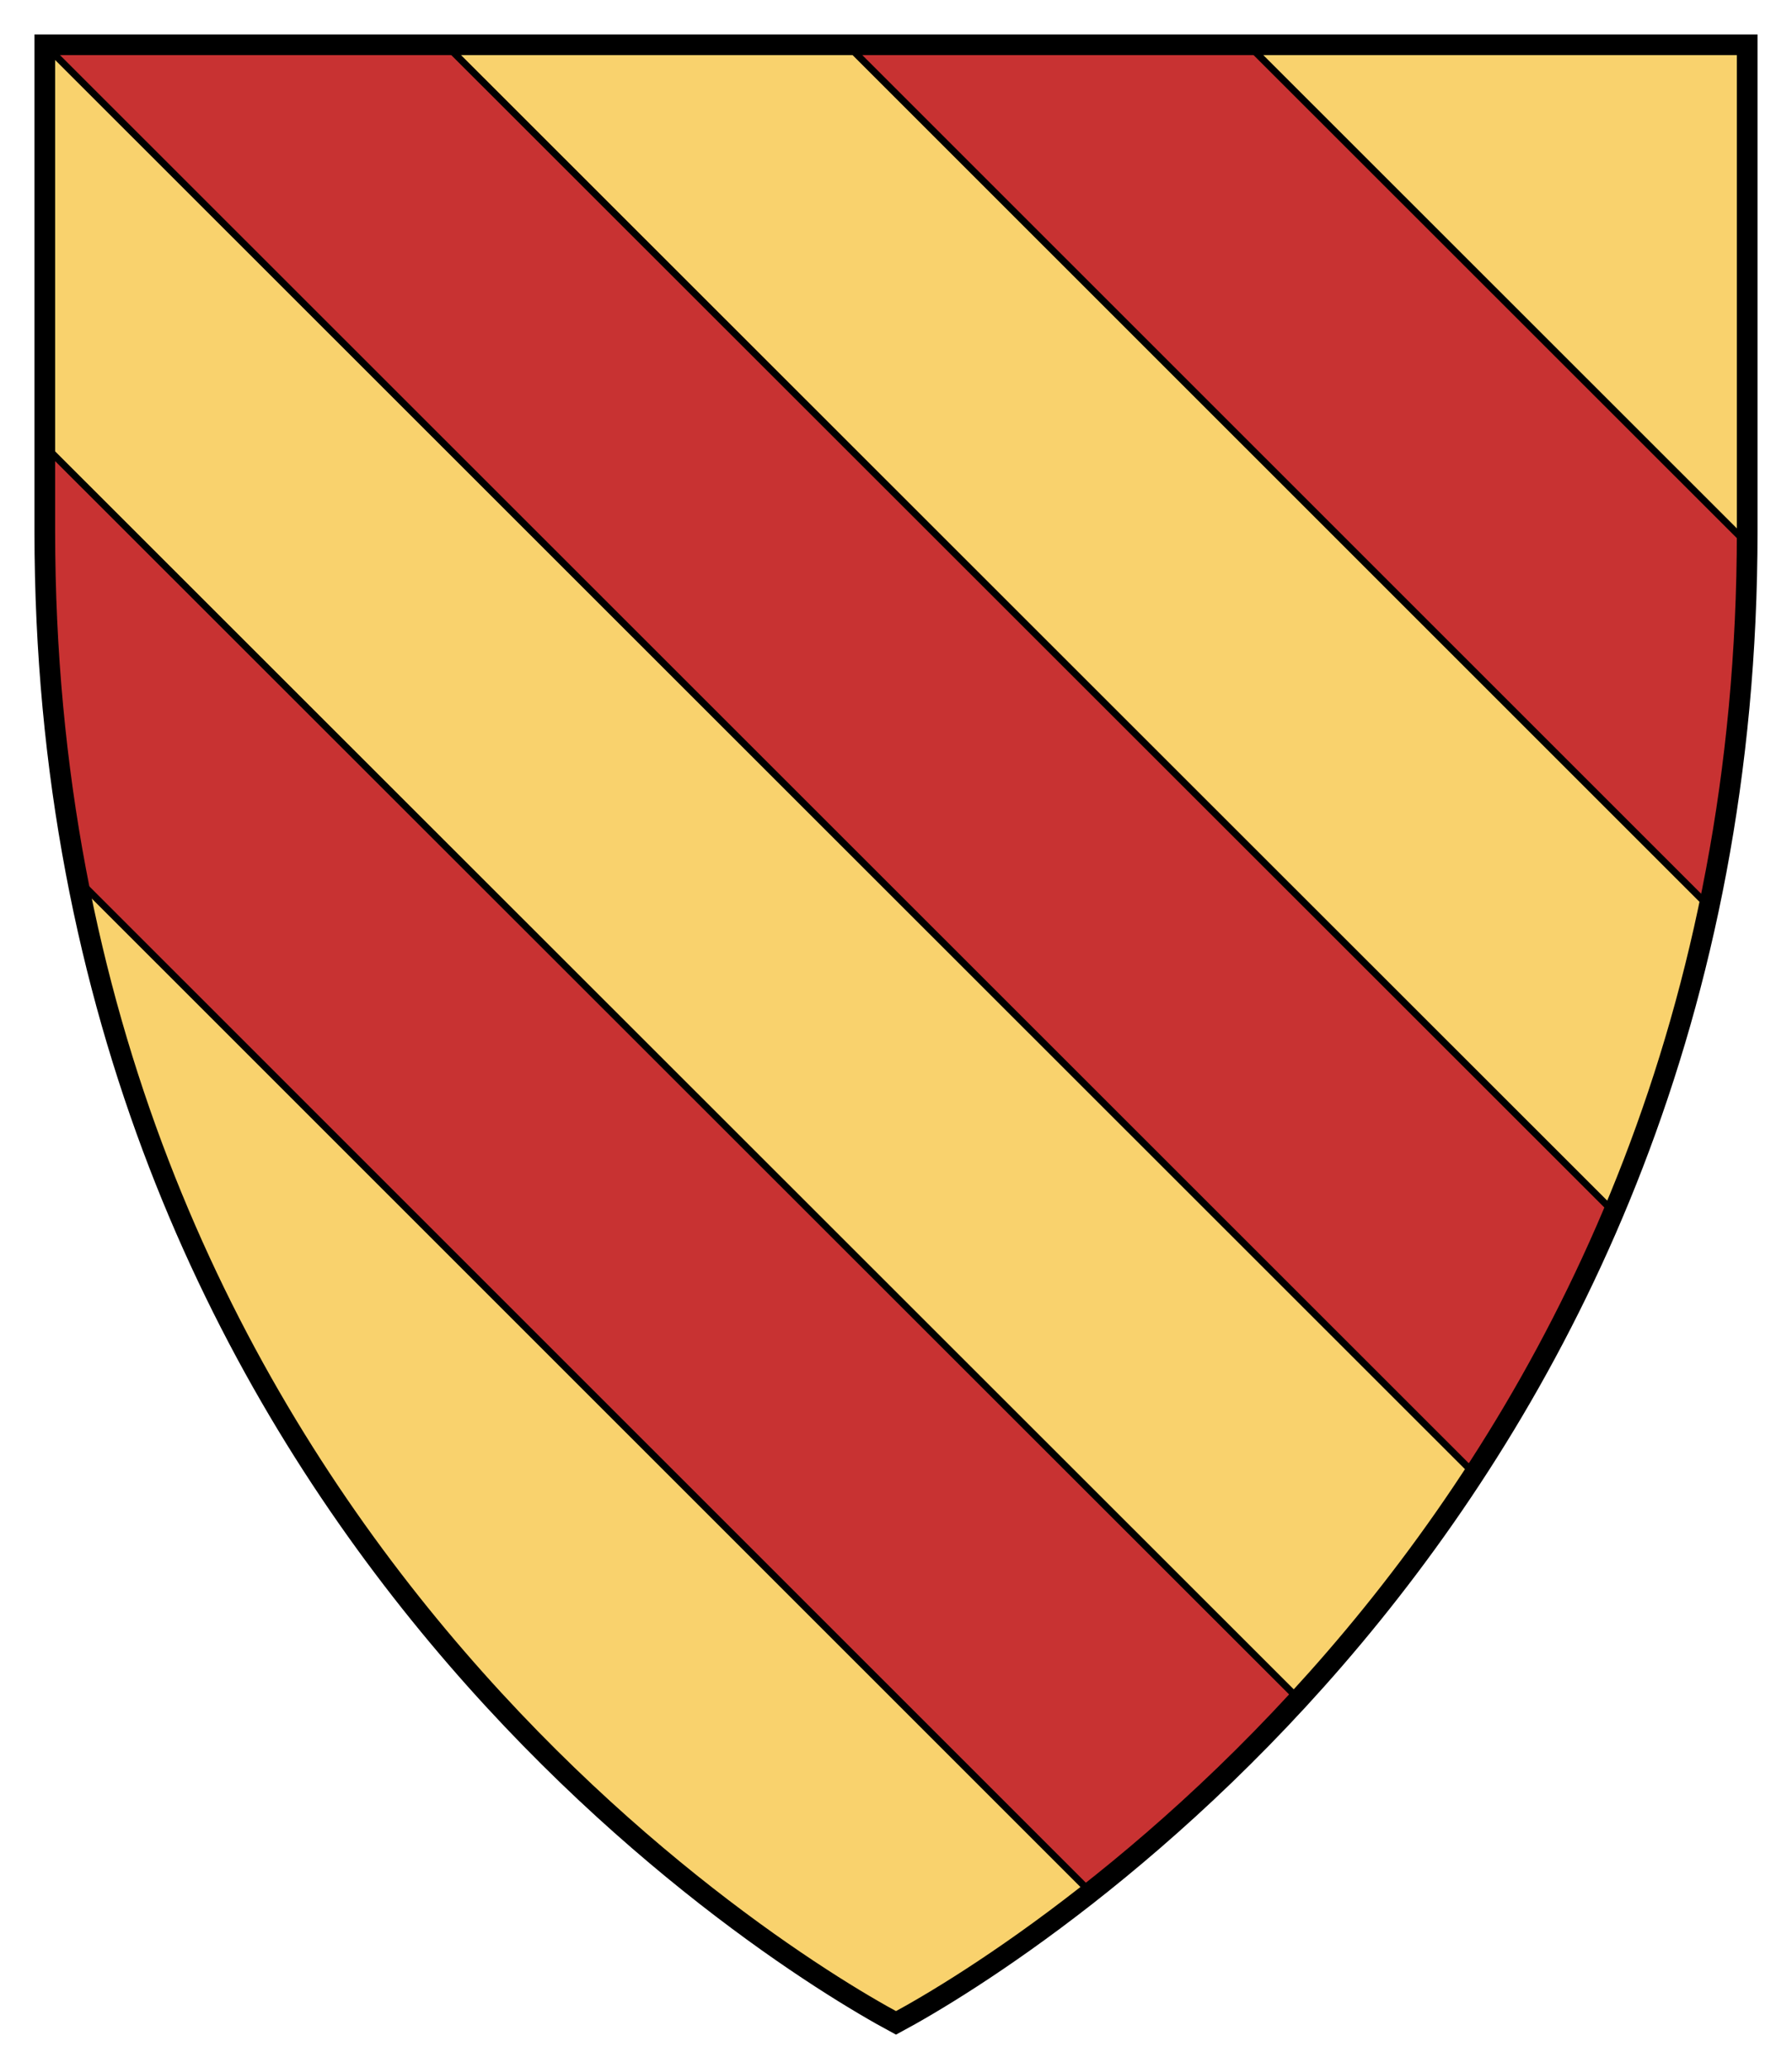 <svg xmlns="http://www.w3.org/2000/svg" height="300" width="260"><path d="M6.5 6.5v70.556c0 140.89 103.89 205.92 123.5 216.44 19.61-10.52 123.5-75.55 123.5-216.44V6.496H6.5z" fill="#f9d26d"/><path d="m6.5 6.5 207.41 207.31a240.543 240.543 0 0 0 20.219-37.969L64.689 6.501H6.499zm116.41 0 125.06 125.03c3.41-16.215 5.381-33.767 5.5-52.688L181.09 6.5h-58.188zM6.5 64.688v12.375c0 18.084 1.725 34.902 4.75 50.531l146.97 146.94a258.471 258.471 0 0 0 30.219-28L6.499 64.694z" fill="#c83232" stroke="#000"/><path d="M6.5 6.5v70.556c0 140.89 103.89 205.92 123.5 216.44 19.61-10.52 123.5-75.55 123.5-216.44V6.496H6.5z" stroke="#000" stroke-width="3" fill="none"/></svg>